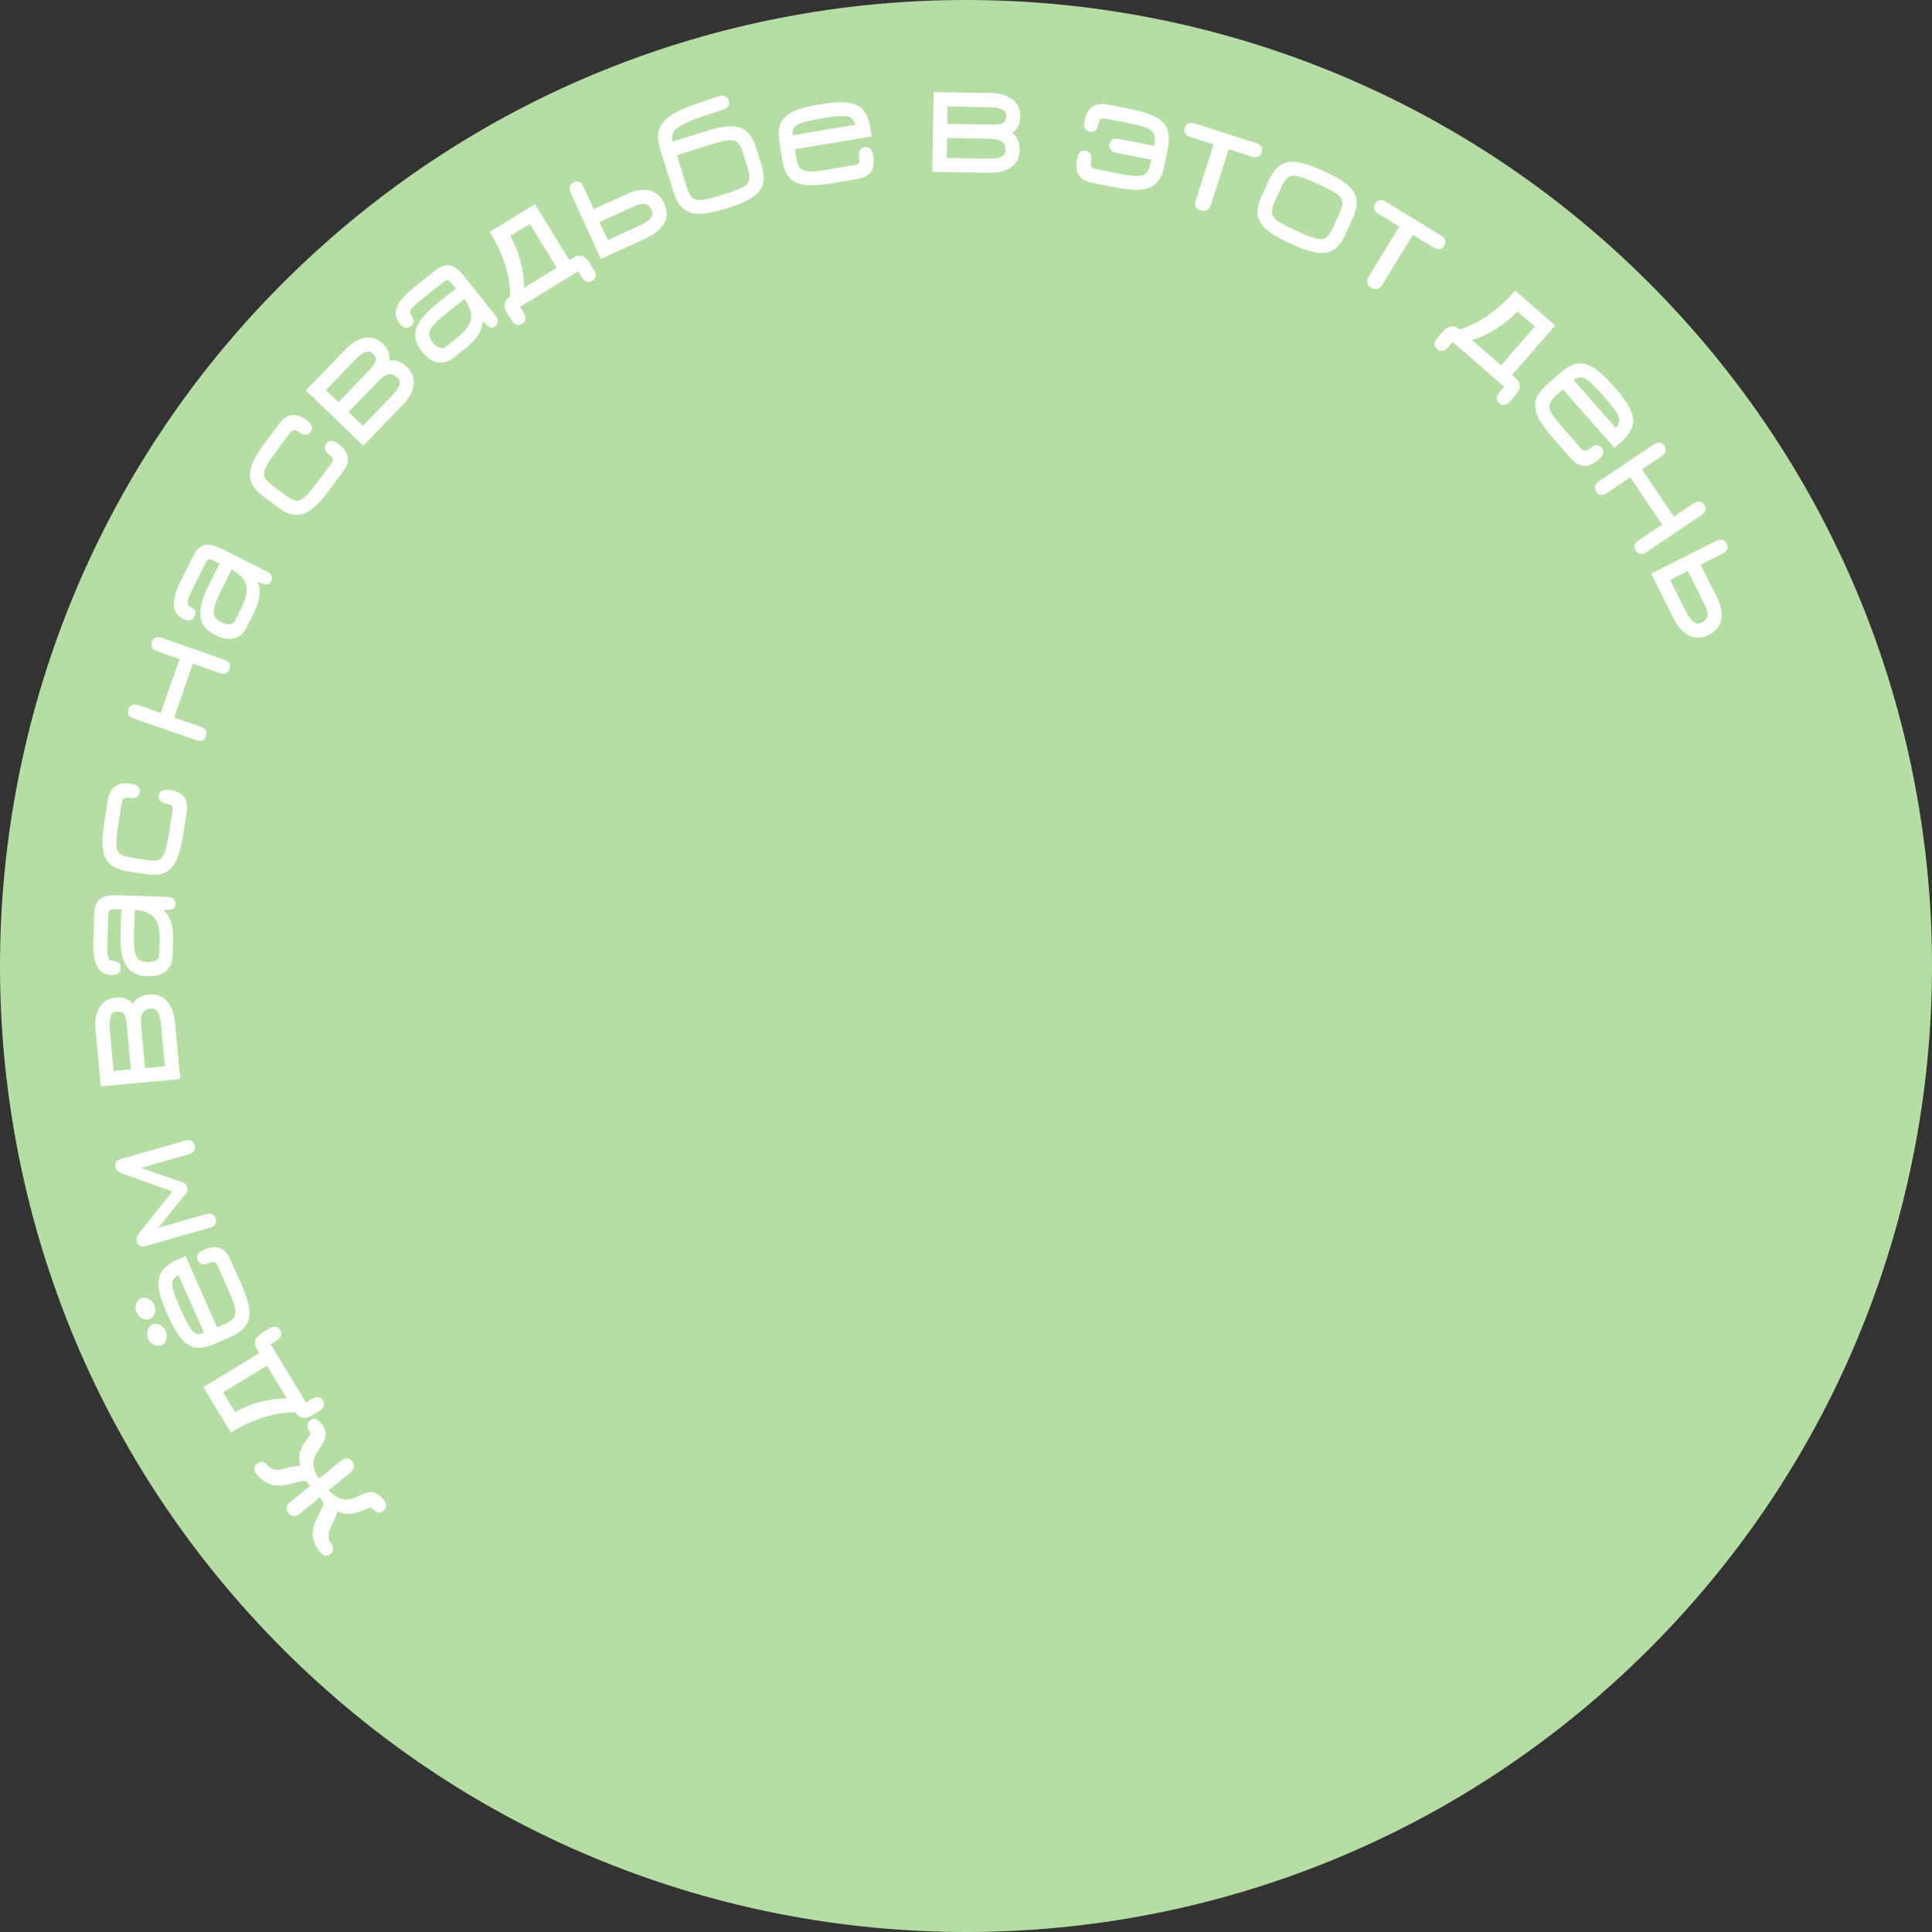 <?xml version="1.0" encoding="UTF-8"?> <svg xmlns="http://www.w3.org/2000/svg" viewBox="0 0 274.942 274.942" fill="none"><rect x="0" y="0" width="274.942" height="274.942" fill="#333333" stroke="none"/><path d="M49.357 220.376C3.255 171.998 5.1 95.407 53.477 49.305C101.855 3.204 178.446 5.048 224.547 53.426C270.648 101.804 268.804 178.394 220.427 224.496C172.049 270.598 95.458 268.754 49.357 220.376Z" fill="#B5DDA4"></path><path d="M37.952 232.309C-14.425 177.346 -12.329 90.329 42.634 37.952C97.596 -14.425 184.613 -12.329 236.99 42.634C289.367 97.596 287.272 184.613 232.309 236.99C177.346 289.367 90.329 287.272 37.952 232.309Z" fill="#B5DDA4"></path><path d="M54.563 213.396C55.089 214.04 55.091 214.575 54.571 215C54.05 215.425 53.527 215.315 53.001 214.67C52.935 214.589 52.818 214.56 52.651 214.583C52.484 214.606 52.216 214.701 51.846 214.868C51.184 215.17 50.543 215.358 49.921 215.432C49.299 215.505 48.669 215.39 48.029 215.086C47.885 215.606 47.548 216.407 47.017 217.491C46.831 217.858 46.743 218.23 46.75 218.606C46.752 218.976 46.842 219.27 47.019 219.487C47.266 219.79 47.398 220.091 47.413 220.388C47.417 220.684 47.298 220.931 47.057 221.128C46.536 221.553 46.023 221.455 45.517 220.835C45.097 220.321 44.805 219.785 44.64 219.228C44.47 218.665 44.443 218.119 44.559 217.591C44.751 216.763 45.091 215.933 45.579 215.101C45.785 214.758 45.919 214.468 45.983 214.23C46.041 213.997 46.031 213.82 45.952 213.698L45.482 213.121L42.599 215.473C42.345 215.68 42.077 215.769 41.796 215.741C41.503 215.711 41.248 215.563 41.031 215.296C40.838 215.061 40.762 214.803 40.802 214.522C40.842 214.242 40.991 214.007 41.249 213.817L44.132 211.466L43.654 210.88C43.551 210.779 43.385 210.733 43.156 210.744C42.916 210.754 42.596 210.824 42.197 210.954C41.789 211.1 41.363 211.21 40.918 211.285C40.466 211.364 40.007 211.408 39.54 211.417C39 211.414 38.468 211.274 37.945 211C37.416 210.719 36.952 210.333 36.552 209.843C36.057 209.236 36.069 208.72 36.59 208.295C37.111 207.87 37.634 207.98 38.16 208.625C38.357 208.867 38.636 209.031 38.997 209.119C39.353 209.201 39.729 209.188 40.127 209.08C41.26 208.786 42.118 208.623 42.701 208.592C42.52 207.851 42.526 207.181 42.718 206.58C42.903 205.985 43.221 205.406 43.67 204.843C43.875 204.563 44.023 204.339 44.114 204.172C44.198 204.01 44.177 203.852 44.051 203.697C43.844 203.442 43.746 203.171 43.759 202.882C43.766 202.587 43.881 202.349 44.104 202.167C44.408 201.919 44.696 201.854 44.968 201.973C45.242 202.08 45.492 202.274 45.719 202.553C46.028 202.931 46.222 203.314 46.302 203.703C46.383 204.081 46.351 204.453 46.206 204.82C46.063 205.214 45.811 205.658 45.448 206.15C45.08 206.635 44.818 207.169 44.663 207.75C44.449 208.513 44.703 209.4 45.424 210.412L48.558 207.856C48.819 207.643 49.096 207.547 49.39 207.565C49.678 207.577 49.926 207.71 50.134 207.965C50.326 208.2 50.401 208.464 50.36 208.756C50.319 209.047 50.169 209.299 49.908 209.511L46.774 212.067C47.22 212.55 47.643 212.892 48.043 213.092C48.433 213.29 48.803 213.396 49.154 213.409C49.595 213.431 50.015 213.357 50.413 213.187C50.807 213.011 51.192 212.831 51.568 212.648C51.94 212.458 52.309 212.353 52.675 212.334C52.967 212.312 53.27 212.38 53.584 212.537C53.893 212.688 54.219 212.974 54.563 213.396Z" fill="white"></path><path d="M45.953 199.303C46.302 199.877 46.127 200.376 45.43 200.8L44.466 201.386C43.379 202.046 42.539 201.865 41.944 200.84L41.62 200.307L42.591 200.981C39.384 200.88 36.139 201.841 32.857 203.864L28.93 197.404L36.908 192.555L36.572 192.001C36.015 191.085 36.27 190.303 37.336 189.655L38.3 189.069C38.997 188.645 39.521 188.72 39.87 189.294C40.219 189.869 40.044 190.368 39.347 190.792L38.506 191.303L43.542 199.588L44.383 199.077C45.08 198.653 45.603 198.729 45.953 199.303ZM40.828 199.005L37.993 194.339L31.737 198.141L33.445 200.951C35.731 199.674 38.191 199.025 40.828 199.005Z" fill="white"></path><path d="M21.943 185.698C22.112 186.078 22.136 186.47 22.018 186.872C21.891 187.279 21.664 187.554 21.335 187.7C21.013 187.843 20.657 187.821 20.268 187.635C19.88 187.448 19.601 187.165 19.432 186.785C19.263 186.405 19.241 186.008 19.364 185.594C19.487 185.181 19.709 184.903 20.031 184.761C20.353 184.618 20.71 184.643 21.102 184.837C21.491 185.023 21.771 185.31 21.943 185.698ZM23.597 189.428C23.765 189.808 23.79 190.199 23.671 190.602C23.545 191.008 23.317 191.284 22.988 191.43C22.667 191.573 22.311 191.551 21.922 191.365C21.533 191.178 21.255 190.895 21.086 190.515C20.917 190.134 20.895 189.737 21.018 189.324C21.141 188.911 21.363 188.633 21.685 188.49C22.007 188.348 22.363 188.373 22.756 188.567C23.145 188.753 23.425 189.04 23.597 189.428ZM34.349 182.769C34.972 184.174 35.343 185.348 35.465 186.292C35.575 187.232 35.419 188.014 34.996 188.639C34.562 189.26 33.841 189.794 32.832 190.242L30.528 191.263C29.519 191.711 28.642 191.885 27.898 191.786C27.144 191.683 26.459 191.274 25.844 190.558C25.218 189.837 24.594 188.775 23.971 187.371L23.689 186.735C23.067 185.331 22.7 184.159 22.59 183.219C22.479 182.279 22.641 181.498 23.074 180.878C23.5 180.26 24.214 179.729 25.216 179.284L26.401 178.759L30.896 188.895L31.949 188.428C32.592 188.143 33.04 187.839 33.291 187.518C33.532 187.193 33.585 186.731 33.452 186.134C33.311 185.54 32.996 184.691 32.506 183.587L31.008 180.208C30.855 179.864 30.693 179.665 30.52 179.611C30.343 179.549 30.072 179.599 29.707 179.761C29.341 179.923 29.02 179.969 28.744 179.899C28.465 179.822 28.26 179.637 28.131 179.344C28.005 179.041 28.018 178.764 28.169 178.513C28.313 178.266 28.583 178.054 28.977 177.879C29.585 177.61 30.13 177.478 30.613 177.482C31.089 177.49 31.506 177.642 31.865 177.938C32.22 178.226 32.526 178.66 32.783 179.237L34.349 182.769ZM29.048 189.701L25.38 181.43C24.772 181.796 24.478 182.237 24.497 182.754C24.511 183.062 24.608 183.488 24.787 184.03C24.963 184.564 25.211 185.194 25.532 185.918L25.814 186.554C26.165 187.344 26.484 187.985 26.773 188.479C27.051 188.968 27.299 189.309 27.515 189.502C27.893 189.859 28.404 189.926 29.048 189.701Z" fill="white"></path><path d="M30.693 173.429C30.878 174.076 30.602 174.504 29.863 174.716L20.866 177.297C20.113 177.514 19.648 177.314 19.471 176.699C19.363 176.322 19.464 175.935 19.775 175.538L24.525 169.556L17.319 166.98C16.848 166.815 16.559 166.548 16.453 166.179C16.272 165.549 16.559 165.125 17.312 164.909L26.309 162.328C27.047 162.116 27.509 162.333 27.694 162.979C27.88 163.625 27.58 164.061 26.796 164.286L20.083 166.212L26.098 168.293C26.358 168.385 26.532 168.589 26.623 168.904C26.665 169.05 26.684 169.203 26.68 169.363C26.673 169.514 26.62 169.65 26.522 169.77L22.525 174.724L29.238 172.798C30.022 172.573 30.507 172.784 30.693 173.429Z" fill="white"></path><path d="M25.653 153.558L14.349 154.604L13.604 146.551C13.48 145.213 13.674 144.138 14.185 143.327C14.689 142.518 15.454 142.065 16.482 141.97C16.999 141.922 17.458 141.972 17.857 142.12C18.257 142.268 18.592 142.51 18.865 142.846C19.387 142.067 20.17 141.629 21.213 141.532C21.899 141.469 22.504 141.585 23.029 141.882C23.555 142.179 23.979 142.634 24.301 143.247C24.623 143.86 24.825 144.612 24.907 145.505L25.653 153.558ZM23.46 151.736L22.915 145.858C22.765 144.233 22.307 143.455 21.543 143.526C20.929 143.583 20.516 143.802 20.302 144.183C20.079 144.557 20.008 145.171 20.087 146.023L20.64 151.997L23.46 151.736ZM18.632 152.183L18.079 146.209C17.989 145.237 17.847 144.607 17.651 144.32C17.448 144.034 17.08 143.915 16.546 143.965C15.781 144.035 15.475 144.891 15.627 146.532L16.171 152.411L18.632 152.183Z" fill="white"></path><path d="M24.982 128.717C24.975 128.917 24.909 129.079 24.785 129.202C24.668 129.326 24.421 129.414 24.043 129.465C23.665 129.507 23.089 129.515 22.313 129.488L22.946 129.246C23.624 129.774 24.086 130.423 24.331 131.192C24.569 131.953 24.669 132.845 24.634 133.868L24.556 136.099C24.525 136.97 24.212 137.672 23.617 138.203C23.015 138.726 22.126 138.967 20.95 138.926C20.215 138.901 19.599 138.759 19.104 138.501C18.601 138.244 18.202 137.858 17.908 137.343C17.606 136.828 17.396 136.176 17.28 135.388C17.163 134.599 17.124 133.661 17.162 132.574L17.304 128.52L18.088 129.46L16.313 129.398C15.961 129.386 15.727 129.438 15.611 129.554C15.495 129.662 15.43 129.912 15.417 130.303L15.298 133.685C15.27 134.493 15.268 135.113 15.293 135.546C15.318 135.972 15.388 136.27 15.502 136.442C15.608 136.614 15.769 136.712 15.984 136.735C16.399 136.782 16.704 136.869 16.899 136.995C17.095 137.122 17.186 137.386 17.172 137.785C17.148 138.457 16.705 138.778 15.842 138.747C14.89 138.714 14.212 138.294 13.808 137.488C13.396 136.681 13.219 135.446 13.278 133.783L13.408 130.065C13.444 129.042 13.713 128.331 14.215 127.932C14.717 127.533 15.568 127.355 16.767 127.397L23.867 127.645C24.634 127.672 25.006 128.029 24.982 128.717ZM22.639 135.96L22.715 133.801C22.768 132.29 22.501 131.208 21.916 130.555C21.323 129.894 20.366 129.54 19.047 129.494L19.196 129.355L19.081 132.641C19.044 133.696 19.067 134.534 19.149 135.153C19.224 135.764 19.401 136.206 19.679 136.48C19.958 136.746 20.381 136.889 20.949 136.909C21.461 136.927 21.867 136.853 22.169 136.688C22.472 136.514 22.628 136.271 22.639 135.96Z" fill="white"></path><path d="M26.031 118.961C25.788 120.478 25.46 121.665 25.048 122.522C24.628 123.371 24.071 123.942 23.376 124.236C22.674 124.52 21.778 124.576 20.688 124.401L18.2 124.003C17.11 123.828 16.28 123.497 15.71 123.009C15.133 122.512 14.782 121.795 14.656 120.859C14.524 119.915 14.579 118.684 14.822 117.167L15.356 113.826C15.456 113.202 15.645 112.705 15.923 112.336C16.194 111.959 16.563 111.706 17.029 111.578C17.487 111.448 18.048 111.437 18.711 111.543C19.138 111.611 19.452 111.751 19.653 111.961C19.856 112.164 19.931 112.427 19.879 112.751C19.828 113.067 19.683 113.295 19.442 113.434C19.193 113.573 18.874 113.611 18.487 113.549C18.092 113.486 17.814 113.506 17.651 113.61C17.489 113.713 17.379 113.947 17.32 114.31L16.812 117.486C16.621 118.679 16.538 119.581 16.561 120.192C16.577 120.802 16.743 121.234 17.059 121.487C17.376 121.732 17.886 121.911 18.59 122.024L20.936 122.399C21.631 122.51 22.171 122.5 22.557 122.367C22.936 122.225 23.233 121.867 23.446 121.294C23.651 120.719 23.849 119.835 24.04 118.642L24.548 115.467C24.608 115.096 24.58 114.84 24.465 114.7C24.351 114.552 24.096 114.447 23.701 114.383C23.33 114.324 23.043 114.193 22.84 113.99C22.63 113.787 22.55 113.527 22.601 113.211C22.65 112.903 22.804 112.676 23.062 112.531C23.313 112.377 23.664 112.336 24.114 112.408C24.77 112.513 25.299 112.699 25.702 112.966C26.097 113.232 26.364 113.586 26.504 114.03C26.645 114.466 26.666 114.995 26.566 115.62L26.031 118.961Z" fill="white"></path><path d="M29.323 104.761C29.102 105.396 28.629 105.587 27.903 105.334L19.064 102.258C18.323 102 18.058 101.569 18.268 100.964C18.5 100.299 18.986 100.096 19.726 100.353L22.877 101.45L25.544 93.789L22.393 92.692C21.653 92.435 21.393 91.988 21.614 91.354C21.835 90.719 22.315 90.531 23.056 90.788L31.896 93.865C32.621 94.118 32.873 94.561 32.652 95.196C32.431 95.831 31.958 96.022 31.233 95.769L27.447 94.452L24.781 102.113L28.566 103.431C29.291 103.683 29.544 104.126 29.323 104.761Z" fill="white"></path><path d="M38.556 82.778C38.466 82.956 38.339 83.076 38.174 83.137C38.017 83.201 37.756 83.177 37.391 83.065C37.03 82.947 36.502 82.713 35.809 82.365L36.485 82.409C36.881 83.172 37.029 83.954 36.932 84.755C36.83 85.545 36.549 86.398 36.089 87.313L35.087 89.308C34.696 90.087 34.119 90.594 33.357 90.828C32.59 91.052 31.682 90.9 30.631 90.373C29.973 90.042 29.473 89.657 29.131 89.216C28.781 88.772 28.58 88.254 28.527 87.664C28.468 87.07 28.549 86.39 28.773 85.625C28.996 84.86 29.352 83.991 29.84 83.019L31.661 79.395L31.981 80.576L30.394 79.779C30.079 79.621 29.845 79.57 29.691 79.627C29.541 79.677 29.377 79.877 29.201 80.227L27.682 83.251C27.32 83.973 27.059 84.536 26.901 84.94C26.746 85.337 26.685 85.637 26.717 85.841C26.741 86.041 26.847 86.197 27.033 86.309C27.39 86.524 27.631 86.73 27.756 86.927C27.881 87.124 27.853 87.401 27.674 87.759C27.372 88.359 26.835 88.466 26.063 88.078C25.212 87.65 24.772 86.986 24.741 86.084C24.704 85.179 25.058 83.983 25.805 82.496L27.475 79.172C27.935 78.257 28.476 77.723 29.099 77.57C29.722 77.418 30.569 77.611 31.642 78.149L37.99 81.338C38.676 81.683 38.865 82.163 38.556 82.778ZM33.404 88.381L34.374 86.451C35.052 85.1 35.262 84.006 35.002 83.168C34.739 82.32 34.018 81.599 32.838 81.007L33.032 80.943L31.556 83.881C31.082 84.824 30.753 85.595 30.569 86.192C30.382 86.778 30.358 87.254 30.497 87.619C30.639 87.977 30.964 88.284 31.472 88.539C31.929 88.769 32.33 88.871 32.673 88.847C33.021 88.815 33.264 88.66 33.404 88.381Z" fill="white"></path><path d="M46.786 69.831C45.869 71.063 45.029 71.963 44.266 72.532C43.501 73.09 42.743 73.338 41.99 73.277C41.237 73.204 40.417 72.838 39.532 72.179L37.511 70.673C36.625 70.014 36.043 69.336 35.764 68.639C35.483 67.932 35.504 67.134 35.825 66.246C36.145 65.348 36.764 64.282 37.682 63.051L39.703 60.336C40.081 59.829 40.478 59.477 40.895 59.279C41.31 59.069 41.754 59.016 42.226 59.118C42.692 59.216 43.194 59.466 43.733 59.867C44.08 60.125 44.294 60.394 44.374 60.674C44.46 60.947 44.405 61.215 44.209 61.478C44.018 61.735 43.783 61.869 43.505 61.881C43.22 61.889 42.921 61.775 42.606 61.541C42.285 61.302 42.029 61.191 41.837 61.208C41.645 61.224 41.439 61.38 41.22 61.675L39.299 64.255C38.577 65.223 38.085 65.984 37.823 66.537C37.554 67.085 37.502 67.545 37.665 67.915C37.832 68.279 38.201 68.674 38.772 69.1L40.678 70.519C41.243 70.939 41.727 71.18 42.13 71.241C42.532 71.291 42.96 71.111 43.415 70.702C43.863 70.287 44.448 69.596 45.169 68.627L47.09 66.048C47.315 65.746 47.409 65.507 47.371 65.329C47.338 65.145 47.162 64.934 46.841 64.695C46.539 64.47 46.346 64.221 46.26 63.948C46.168 63.67 46.217 63.402 46.409 63.146C46.595 62.896 46.836 62.766 47.132 62.757C47.426 62.737 47.756 62.863 48.122 63.135C48.655 63.532 49.037 63.942 49.271 64.365C49.498 64.783 49.571 65.222 49.489 65.679C49.412 66.131 49.185 66.61 48.808 67.117L46.786 69.831Z" fill="white"></path><path d="M51.701 63.443L43.528 55.565L49.141 49.742C50.074 48.774 51.014 48.22 51.962 48.078C52.904 47.93 53.747 48.215 54.49 48.931C54.864 49.292 55.126 49.672 55.275 50.071C55.423 50.47 55.459 50.882 55.382 51.308C56.314 51.194 57.157 51.501 57.911 52.229C58.407 52.706 58.713 53.241 58.832 53.833C58.95 54.425 58.882 55.042 58.628 55.687C58.374 56.331 57.936 56.975 57.314 57.62L51.701 63.443ZM51.649 60.593L55.746 56.342C56.879 55.167 57.169 54.313 56.616 53.78C56.172 53.353 55.736 53.182 55.308 53.27C54.879 53.345 54.368 53.691 53.774 54.308L49.61 58.627L51.649 60.593ZM48.159 57.228L52.323 52.908C53 52.206 53.384 51.687 53.474 51.351C53.558 51.01 53.407 50.654 53.021 50.282C52.468 49.749 51.62 50.076 50.476 51.262L46.379 55.513L48.159 57.228Z" fill="white"></path><path d="M70.426 46.454C70.269 46.578 70.104 46.633 69.929 46.619C69.759 46.611 69.532 46.481 69.247 46.226C68.969 45.967 68.589 45.534 68.105 44.927L68.7 45.251C68.74 46.109 68.547 46.881 68.122 47.568C67.698 48.243 67.086 48.899 66.285 49.537L64.539 50.928C63.857 51.471 63.121 51.689 62.33 51.583C61.541 51.465 60.78 50.946 60.047 50.026C59.589 49.45 59.296 48.891 59.17 48.347C59.038 47.797 59.073 47.243 59.273 46.685C59.468 46.12 59.827 45.538 60.35 44.937C60.874 44.335 61.561 43.696 62.412 43.018L65.585 40.491L65.38 41.698L64.273 40.309C64.054 40.033 63.862 39.889 63.699 39.876C63.541 39.858 63.309 39.972 63.003 40.216L60.356 42.324C59.724 42.828 59.251 43.229 58.938 43.53C58.631 43.825 58.45 44.072 58.393 44.271C58.332 44.463 58.362 44.649 58.484 44.828C58.718 45.173 58.85 45.461 58.881 45.692C58.912 45.924 58.771 46.164 58.458 46.413C57.932 46.832 57.4 46.703 56.862 46.027C56.269 45.283 56.147 44.495 56.498 43.663C56.843 42.826 57.667 41.889 58.968 40.852L61.878 38.534C62.679 37.896 63.394 37.639 64.024 37.761C64.653 37.884 65.342 38.414 66.089 39.353L70.515 44.91C70.994 45.51 70.964 46.025 70.426 46.454ZM63.399 49.381L65.089 48.035C66.271 47.093 66.92 46.188 67.036 45.318C67.153 44.438 66.8 43.481 65.978 42.449L66.18 42.471L63.608 44.52C62.782 45.178 62.161 45.739 61.744 46.205C61.328 46.658 61.106 47.08 61.079 47.47C61.059 47.855 61.225 48.269 61.579 48.714C61.898 49.114 62.218 49.375 62.541 49.497C62.869 49.614 63.155 49.575 63.399 49.381Z" fill="white"></path><path d="M74.298 46.082C73.726 46.434 73.226 46.261 72.799 45.566L72.21 44.604C71.545 43.52 71.724 42.678 72.746 42.08L73.278 41.754L72.608 42.727C72.697 39.52 71.723 36.279 69.687 33.004L76.133 29.053L81.012 37.012L81.564 36.674C82.478 36.113 83.262 36.365 83.914 37.429L84.503 38.391C84.93 39.087 84.856 39.61 84.284 39.961C83.711 40.313 83.211 40.14 82.785 39.445L82.27 38.606L74.004 43.673L74.518 44.512C74.945 45.208 74.871 45.731 74.298 46.082ZM74.577 40.957L79.232 38.104L75.406 31.863L72.603 33.581C73.888 35.862 74.546 38.32 74.577 40.957Z" fill="white"></path><path d="M85.508 36.842L81.209 27.434C80.883 26.721 81.026 26.225 81.637 25.945C82.248 25.666 82.716 25.883 83.042 26.596L84.489 29.761L89.182 27.616C90.019 27.234 90.781 27.035 91.469 27.02C92.161 26.994 92.766 27.144 93.284 27.47C93.799 27.788 94.21 28.283 94.516 28.952C94.818 29.614 94.923 30.248 94.83 30.853C94.742 31.448 94.461 31.998 93.989 32.504C93.516 33.011 92.865 33.462 92.035 33.859L85.508 36.842ZM86.504 34.17L91 32.115C91.605 31.839 92.099 31.525 92.483 31.174C92.872 30.812 92.955 30.387 92.732 29.899C92.549 29.499 92.325 29.241 92.061 29.124C91.801 28.997 91.488 28.977 91.123 29.064C90.759 29.152 90.326 29.31 89.823 29.54L85.327 31.595L86.504 34.17Z" fill="white"></path><path d="M103.081 29.743C101.622 30.197 100.416 30.426 99.462 30.429C98.513 30.423 97.754 30.164 97.185 29.655C96.616 29.145 96.166 28.359 95.836 27.297L93.911 21.11C93.64 20.239 93.569 19.473 93.699 18.813C93.826 18.145 94.158 17.556 94.695 17.045C95.237 16.525 95.989 16.048 96.951 15.614C97.582 15.326 98.359 15.021 99.281 14.701C100.209 14.37 101.189 14.045 102.22 13.724C103.014 13.477 103.514 13.681 103.718 14.338C103.818 14.659 103.781 14.931 103.607 15.152C103.433 15.374 103.139 15.549 102.727 15.677C102.345 15.796 101.997 15.904 101.684 16.002C101.379 16.097 101.093 16.19 100.828 16.28C100.561 16.364 100.295 16.451 100.03 16.541C99.77 16.622 99.498 16.715 99.212 16.821C98.399 17.116 97.702 17.421 97.121 17.735C96.546 18.04 96.13 18.387 95.874 18.777C95.624 19.156 95.58 19.61 95.744 20.137L100.809 18.561C102.154 18.143 103.27 17.947 104.157 17.972C105.05 17.987 105.768 18.25 106.312 18.759C106.864 19.266 107.3 20.035 107.621 21.067L108.37 23.473C108.695 24.519 108.767 25.41 108.585 26.146C108.401 26.873 107.919 27.505 107.139 28.041C106.359 28.577 105.235 29.073 103.769 29.529L103.081 29.743ZM102.483 27.818L103.17 27.604C104.316 27.248 105.155 26.928 105.687 26.645C106.224 26.352 106.532 26.009 106.611 25.616C106.695 25.213 106.632 24.675 106.423 24.003L105.717 21.734C105.508 21.062 105.263 20.585 104.983 20.304C104.703 20.022 104.289 19.904 103.742 19.949C103.194 19.993 102.416 20.172 101.408 20.486L96.321 22.069L97.761 26.698C97.97 27.37 98.219 27.85 98.51 28.137C98.805 28.413 99.253 28.521 99.855 28.46C100.461 28.388 101.337 28.174 102.483 27.818Z" fill="white"></path><path d="M118.193 26.11C116.678 26.363 115.448 26.43 114.504 26.312C113.566 26.185 112.847 25.838 112.347 25.273C111.854 24.698 111.516 23.866 111.335 22.777L110.92 20.292C110.738 19.203 110.788 18.31 111.069 17.615C111.357 16.91 111.925 16.349 112.772 15.932C113.625 15.505 114.809 15.166 116.324 14.913L117.011 14.798C118.526 14.546 119.752 14.483 120.69 14.61C121.628 14.738 122.343 15.089 122.837 15.663C123.329 16.23 123.665 17.054 123.845 18.135L124.059 19.413L113.122 21.238L113.311 22.375C113.427 23.069 113.609 23.578 113.858 23.901C114.113 24.216 114.547 24.383 115.158 24.402C115.768 24.414 116.669 24.32 117.861 24.122L121.507 23.513C121.877 23.451 122.111 23.344 122.207 23.19C122.311 23.034 122.33 22.76 122.264 22.365C122.198 21.97 122.233 21.648 122.37 21.398C122.515 21.147 122.745 20.995 123.06 20.942C123.385 20.896 123.65 20.978 123.856 21.187C124.06 21.388 124.197 21.702 124.268 22.128C124.377 22.783 124.37 23.344 124.245 23.811C124.118 24.27 123.868 24.636 123.491 24.91C123.123 25.182 122.627 25.37 122.004 25.474L118.193 26.11ZM112.802 19.248L121.726 17.759C121.524 17.079 121.17 16.684 120.665 16.573C120.362 16.51 119.926 16.498 119.357 16.536C118.795 16.573 118.124 16.657 117.343 16.787L116.656 16.901C115.804 17.044 115.103 17.193 114.553 17.35C114.01 17.497 113.618 17.652 113.377 17.813C112.937 18.09 112.745 18.568 112.802 19.248Z" fill="white"></path><path d="M132.675 24.457L132.866 13.107L140.953 13.243C142.297 13.266 143.344 13.575 144.094 14.172C144.844 14.761 145.21 15.571 145.193 16.603C145.184 17.123 145.085 17.573 144.894 17.954C144.704 18.335 144.427 18.642 144.063 18.876C144.781 19.48 145.131 20.306 145.113 21.354C145.102 22.042 144.92 22.631 144.567 23.121C144.215 23.611 143.717 23.983 143.072 24.236C142.428 24.489 141.658 24.608 140.762 24.593L132.675 24.457ZM134.725 22.476L140.628 22.575C142.26 22.602 143.082 22.232 143.095 21.464C143.105 20.848 142.933 20.413 142.577 20.159C142.229 19.897 141.628 19.759 140.771 19.745L134.773 19.644L134.725 22.476ZM134.806 17.628L140.805 17.729C141.781 17.746 142.423 17.672 142.729 17.509C143.036 17.339 143.194 16.985 143.203 16.449C143.216 15.681 142.399 15.284 140.751 15.256L134.848 15.157L134.806 17.628Z" fill="white"></path><path d="M158.759 26.671L155.439 26.015C154.819 25.892 154.326 25.689 153.958 25.404C153.6 25.113 153.365 24.732 153.254 24.262C153.143 23.791 153.152 23.23 153.281 22.579C153.365 22.155 153.512 21.846 153.721 21.651C153.939 21.457 154.209 21.392 154.53 21.456C154.844 21.518 155.066 21.676 155.195 21.93C155.324 22.184 155.35 22.507 155.272 22.899C155.195 23.292 155.206 23.567 155.305 23.725C155.404 23.884 155.634 23.998 155.995 24.07L159.15 24.694C160.327 24.926 161.221 25.046 161.832 25.052C162.443 25.051 162.881 24.901 163.144 24.602C163.407 24.304 163.604 23.821 163.736 23.154L163.82 22.73L158.922 21.762C158.106 21.6 157.76 21.206 157.884 20.578C158.021 19.887 158.497 19.623 159.314 19.784L164.211 20.752L164.229 20.658C164.361 19.991 164.362 19.473 164.231 19.105C164.101 18.729 163.753 18.427 163.186 18.201C162.627 17.976 161.755 17.747 160.57 17.513L157.415 16.889C157.054 16.817 156.797 16.84 156.643 16.956C156.49 17.073 156.374 17.327 156.297 17.72C156.135 18.536 155.725 18.879 155.066 18.748C154.407 18.618 154.164 18.113 154.338 17.234C154.468 16.575 154.673 16.053 154.953 15.668C155.235 15.275 155.596 15.016 156.036 14.891C156.486 14.76 157.021 14.756 157.641 14.879L160.961 15.535C162.468 15.833 163.637 16.207 164.47 16.657C165.312 17.101 165.862 17.678 166.121 18.39C166.39 19.095 166.417 19.99 166.202 21.073L165.714 23.545C165.5 24.628 165.133 25.448 164.615 26.007C164.107 26.558 163.378 26.883 162.429 26.981C161.489 27.072 160.266 26.969 158.759 26.671Z" fill="white"></path><path d="M170.868 29.938C170.166 29.714 169.925 29.26 170.144 28.574L172.707 20.549L169.414 19.498C168.668 19.259 168.396 18.82 168.601 18.18C168.805 17.539 169.281 17.339 170.028 17.577L178.739 20.359C179.485 20.597 179.757 21.036 179.552 21.676C179.348 22.317 178.872 22.517 178.125 22.279L174.856 21.235L172.293 29.26C172.194 29.572 172.016 29.788 171.759 29.908C171.5 30.035 171.203 30.045 170.868 29.938Z" fill="white"></path><path d="M183.355 34.54C181.958 33.902 180.901 33.27 180.184 32.644C179.478 32.014 179.075 31.325 178.977 30.577C178.89 29.825 179.075 28.946 179.533 27.942L180.579 25.649C181.037 24.645 181.578 23.933 182.2 23.513C182.833 23.09 183.617 22.942 184.552 23.07C185.498 23.194 186.67 23.574 188.067 24.212L188.701 24.501C190.098 25.138 191.15 25.772 191.856 26.402C192.562 27.032 192.959 27.723 193.047 28.475C193.138 29.22 192.956 30.091 192.501 31.088L191.455 33.381C191 34.378 190.46 35.09 189.834 35.517C189.212 35.936 188.432 36.086 187.493 35.966C186.554 35.845 185.386 35.466 183.989 34.828L183.355 34.54ZM184.192 32.706L184.826 32.994C185.917 33.492 186.756 33.813 187.341 33.957C187.936 34.097 188.395 34.047 188.715 33.806C189.047 33.562 189.359 33.119 189.651 32.479L190.637 30.317C190.932 29.669 191.062 29.144 191.026 28.74C190.998 28.341 190.734 27.965 190.235 27.614C189.746 27.259 188.956 26.833 187.864 26.335L187.231 26.046C186.131 25.544 185.284 25.224 184.689 25.084C184.096 24.937 183.636 24.982 183.308 25.219C182.987 25.46 182.679 25.904 182.384 26.551L181.397 28.713C181.105 29.354 180.972 29.877 180.997 30.285C181.033 30.688 181.299 31.069 181.795 31.427C182.294 31.778 183.093 32.204 184.192 32.706Z" fill="white"></path><path d="M195.121 40.935C194.493 40.551 194.367 40.052 194.742 39.438L199.135 32.25L196.186 30.448C195.518 30.039 195.358 29.548 195.709 28.974C196.059 28.401 196.569 28.319 197.238 28.728L205.04 33.496C205.709 33.905 205.868 34.397 205.517 34.97C205.167 35.543 204.657 35.626 203.989 35.217L201.06 33.427L196.667 40.614C196.496 40.894 196.271 41.062 195.994 41.117C195.712 41.179 195.421 41.119 195.121 40.935Z" fill="white"></path><path d="M204.522 49.669C204.016 49.228 204.03 48.7 204.567 48.084L205.308 47.234C206.144 46.275 207 46.194 207.877 46.99L208.347 47.4L207.218 47.052C210.304 46.177 213.106 44.278 215.621 41.356L221.32 46.323L215.186 53.361L215.674 53.786C216.482 54.491 216.476 55.314 215.656 56.254L214.915 57.105C214.379 57.72 213.858 57.807 213.351 57.365C212.844 56.923 212.859 56.395 213.396 55.78L214.042 55.038L206.733 48.667L206.086 49.409C205.55 50.024 205.029 50.111 204.522 49.669ZM209.496 48.401L213.612 51.989L218.421 46.471L215.943 44.31C214.152 46.219 212.003 47.583 209.496 48.401Z" fill="white"></path><path d="M220.968 62.298C219.953 61.146 219.245 60.138 218.846 59.274C218.458 58.411 218.371 57.617 218.587 56.894C218.814 56.171 219.341 55.445 220.169 54.715L222.059 53.048C222.887 52.318 223.671 51.888 224.41 51.759C225.161 51.63 225.937 51.815 226.739 52.313C227.552 52.812 228.467 53.637 229.483 54.789L229.943 55.311C230.959 56.463 231.661 57.471 232.049 58.334C232.437 59.197 232.517 59.99 232.291 60.713C232.07 61.43 231.548 62.151 230.727 62.876L229.755 63.733L222.421 55.417L221.557 56.179C221.029 56.645 220.693 57.069 220.55 57.451C220.418 57.834 220.506 58.29 220.813 58.819C221.126 59.343 221.682 60.058 222.481 60.964L224.925 63.736C225.174 64.018 225.389 64.159 225.57 64.159C225.757 64.166 226 64.036 226.3 63.772C226.6 63.507 226.892 63.367 227.177 63.35C227.467 63.34 227.717 63.455 227.929 63.695C228.14 63.947 228.211 64.215 228.142 64.499C228.079 64.779 227.886 65.061 227.562 65.347C227.064 65.786 226.584 66.076 226.121 66.217C225.665 66.353 225.221 66.334 224.79 66.159C224.364 65.991 223.942 65.67 223.524 65.196L220.968 62.298ZM223.941 54.093L229.925 60.879C230.395 60.347 230.543 59.838 230.37 59.351C230.263 59.061 230.043 58.684 229.709 58.221C229.381 57.764 228.955 57.239 228.431 56.645L227.971 56.123C227.399 55.475 226.901 54.959 226.478 54.575C226.065 54.192 225.727 53.941 225.462 53.823C224.995 53.595 224.488 53.685 223.941 54.093Z" fill="white"></path><path d="M227.157 69.962C226.782 69.405 226.913 68.912 227.551 68.483L235.318 63.26C235.969 62.823 236.472 62.87 236.83 63.401C237.222 63.985 237.094 64.496 236.443 64.933L233.675 66.795L238.201 73.526L240.969 71.665C241.62 71.228 242.133 71.288 242.508 71.845C242.883 72.403 242.745 72.9 242.094 73.338L234.327 78.561C233.69 78.989 233.183 78.925 232.808 78.367C232.434 77.809 232.565 77.316 233.202 76.888L236.528 74.651L232.002 67.92L228.676 70.156C228.038 70.585 227.532 70.52 227.157 69.962Z" fill="white"></path><path d="M234.96 81.643L244.2 76.992C244.9 76.639 245.401 76.763 245.703 77.364C246.005 77.964 245.806 78.44 245.106 78.793L241.998 80.357L244.318 84.966C244.731 85.788 244.959 86.542 245 87.229C245.052 87.92 244.925 88.53 244.619 89.06C244.32 89.587 243.842 90.016 243.184 90.347C242.534 90.674 241.905 90.803 241.296 90.733C240.699 90.667 240.138 90.407 239.614 89.954C239.091 89.501 238.615 88.867 238.187 88.053L234.96 81.643ZM237.667 82.537L239.89 86.954C240.189 87.547 240.521 88.029 240.887 88.4C241.264 88.774 241.692 88.841 242.171 88.6C242.563 88.402 242.813 88.169 242.92 87.9C243.037 87.635 243.045 87.322 242.944 86.961C242.843 86.6 242.668 86.173 242.42 85.68L240.197 81.264L237.667 82.537Z" fill="white"></path></svg> 